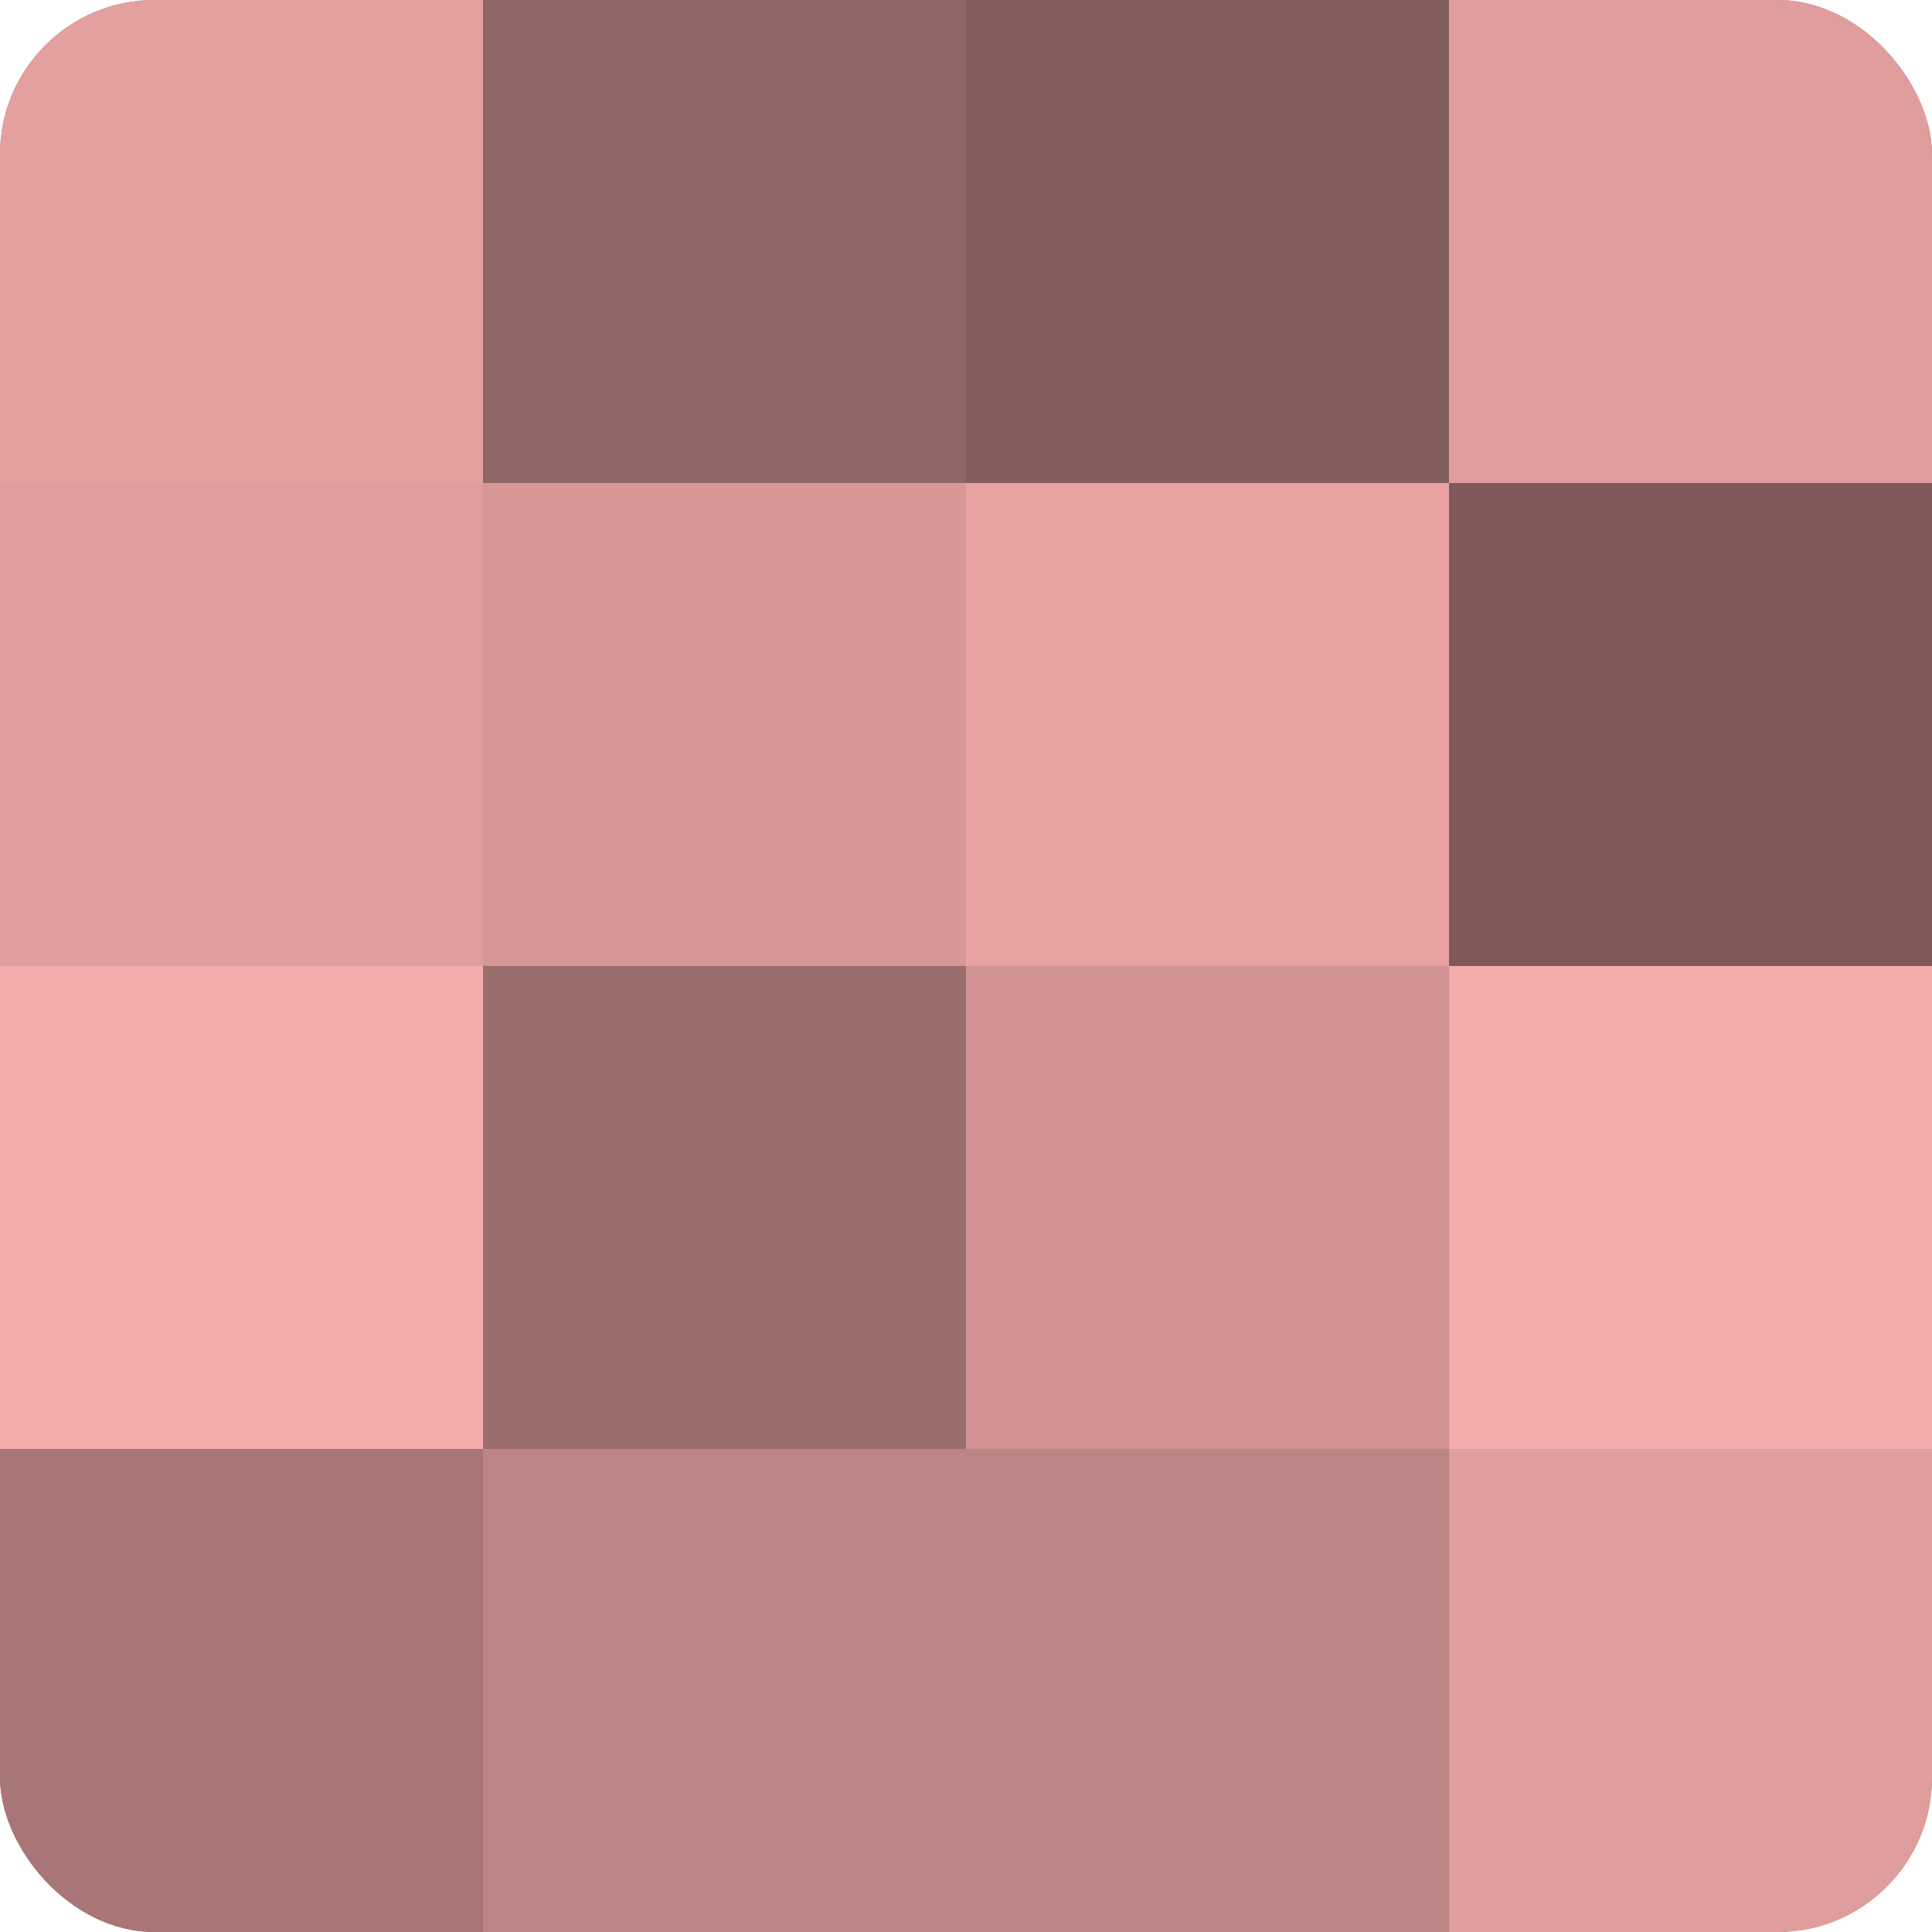 <?xml version="1.0" encoding="UTF-8"?>
<svg xmlns="http://www.w3.org/2000/svg" width="60" height="60" viewBox="0 0 100 100" preserveAspectRatio="xMidYMid meet"><defs><clipPath id="c" width="100" height="100"><rect width="100" height="100" rx="8" ry="8"/></clipPath></defs><g clip-path="url(#c)"><rect width="100" height="100" fill="#a07070"/><rect width="25" height="25" fill="#e49f9f"/><rect y="25" width="25" height="25" fill="#e09d9d"/><rect y="50" width="25" height="25" fill="#f4abab"/><rect y="75" width="25" height="25" fill="#a87676"/><rect x="25" width="25" height="25" fill="#906565"/><rect x="25" y="25" width="25" height="25" fill="#d89797"/><rect x="25" y="50" width="25" height="25" fill="#9c6d6d"/><rect x="25" y="75" width="25" height="25" fill="#bc8484"/><rect x="50" width="25" height="25" fill="#845d5d"/><rect x="50" y="25" width="25" height="25" fill="#e8a2a2"/><rect x="50" y="50" width="25" height="25" fill="#d09292"/><rect x="50" y="75" width="25" height="25" fill="#bc8484"/><rect x="75" width="25" height="25" fill="#e09d9d"/><rect x="75" y="25" width="25" height="25" fill="#805a5a"/><rect x="75" y="50" width="25" height="25" fill="#f4abab"/><rect x="75" y="75" width="25" height="25" fill="#e09d9d"/></g></svg>
